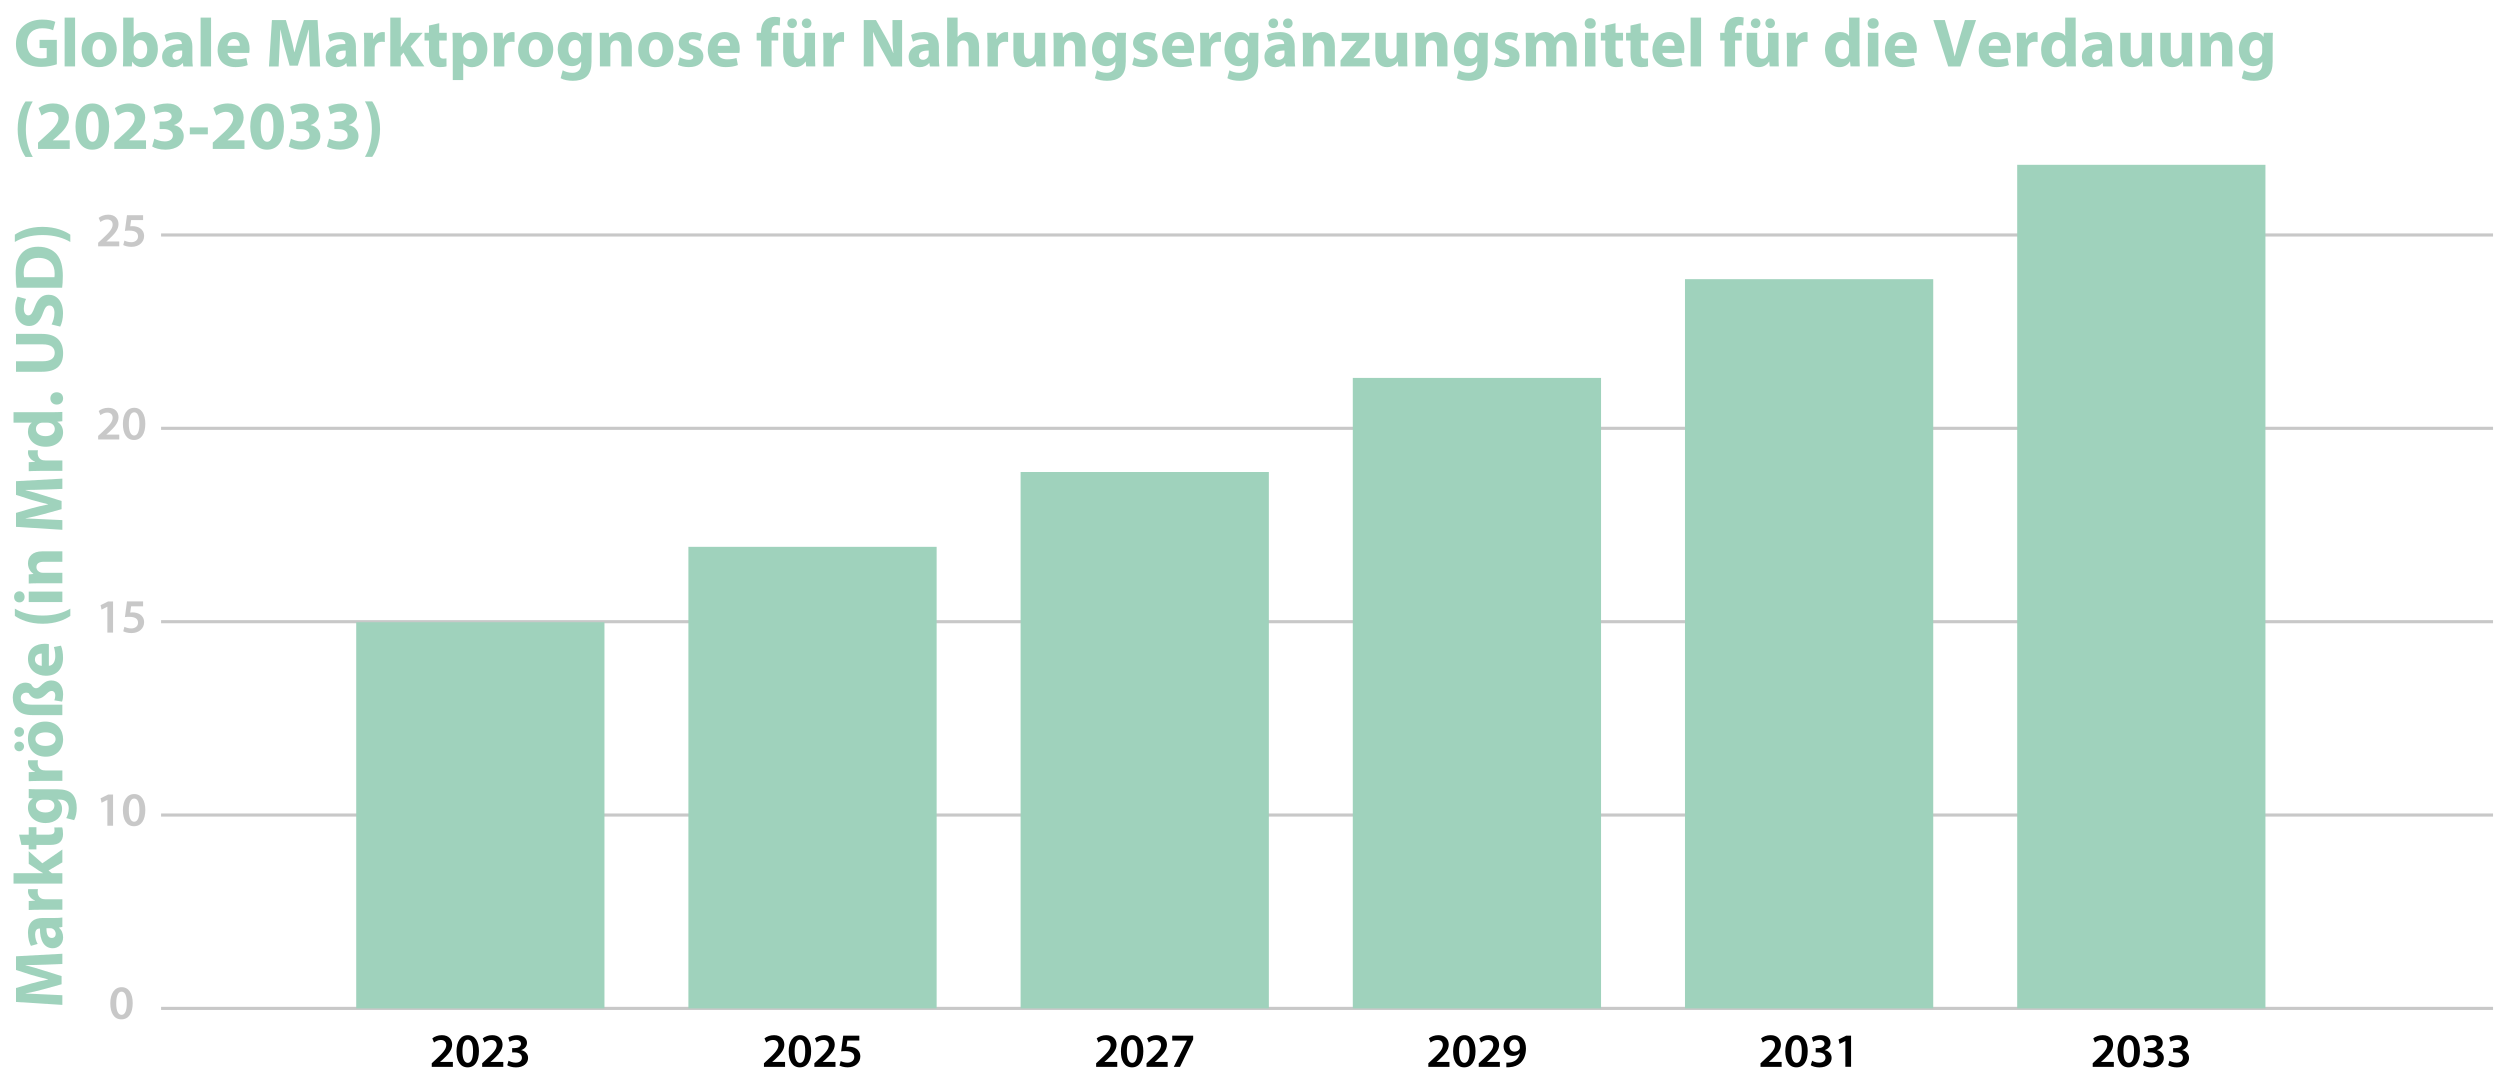 <?xml version="1.0" encoding="UTF-8"?>
<svg xmlns="http://www.w3.org/2000/svg" viewBox="0 0 1200 520.78">
  <defs>
    <style>
      .cls-1 {
        fill: #9fd2bc;
      }

      .cls-2 {
        fill: none;
        stroke: #c8c8c8;
        stroke-miterlimit: 10;
        stroke-width: 1.5px;
      }

      .cls-3 {
        fill: #c8c8c8;
      }
    </style>
  </defs>
  <g id="Ebene_1" data-name="Ebene 1">
    <g>
      <path class="cls-1" d="M21.41,463.04c-2.67.1-5.91.2-9.14.2v.1c2.84.69,6.01,1.62,8.61,2.47l8.68,2.71v3.93l-8.61,2.38c-2.61.73-5.78,1.49-8.68,2.01v.07c3,.13,6.44.23,9.21.4l8.45.4v4.65l-22.25-1.42v-6.7l7.43-2.18c2.57-.69,5.35-1.39,7.95-1.88v-.1c-2.57-.63-5.51-1.39-7.99-2.11l-7.39-2.38v-6.57l22.25-1.22v4.92l-8.52.33Z"></path>
      <path class="cls-1" d="M29.93,444.93l-1.62.3v.1c1.29,1.06,1.98,2.71,1.98,4.62,0,3.27-2.38,5.21-4.95,5.21-4.19,0-6.21-3.76-6.17-9.47h-.23c-.86,0-2.08.46-2.08,2.94,0,1.65.56,3.4,1.22,4.46l-3.23.92c-.63-1.12-1.42-3.33-1.42-6.27,0-5.38,3.17-7.1,6.96-7.1h5.61c1.55,0,3.04-.07,3.93-.23v4.52ZM22.3,445.52c-.03,2.64.59,4.69,2.54,4.69,1.29,0,1.91-.86,1.91-1.98,0-1.25-.83-2.28-1.85-2.61-.26-.07-.56-.1-.86-.1h-1.75Z"></path>
      <path class="cls-1" d="M19.1,436.68c-2.38,0-3.93.07-5.31.13v-4.32l2.97-.17v-.13c-2.34-.83-3.33-2.81-3.33-4.36,0-.46,0-.69.07-1.06h4.72c-.07.36-.13.79-.13,1.35,0,1.85.99,3.1,2.54,3.43.33.07.73.1,1.12.1h8.19v5.02h-10.83Z"></path>
      <path class="cls-1" d="M20.59,419.12v-.07c-.66-.36-1.32-.76-1.95-1.15l-4.85-3.27v-6.04l6.54,5.78,9.6-6.6v6.17l-6.63,3.89,1.58,1.29h5.05v5.02H6.49v-5.02h14.09Z"></path>
      <path class="cls-1" d="M9.17,400.64h4.62v-3.6h3.7v3.6h5.84c1.95,0,2.84-.46,2.84-1.98,0-.63-.07-1.12-.13-1.48l3.79-.03c.26.66.43,1.85.43,3.27,0,1.62-.56,2.97-1.39,3.76-.96.92-2.51,1.39-4.79,1.39h-6.6v2.15h-3.7v-2.15h-3.5l-1.12-4.92Z"></path>
      <path class="cls-1" d="M13.79,378.73c1.02.07,2.38.13,4.79.13h9.01c3.1,0,5.64.63,7.26,2.44,1.52,1.78,1.98,4.19,1.98,6.57,0,2.11-.43,4.36-1.25,5.81l-3.8-.99c.59-1.02,1.22-2.81,1.22-4.69,0-2.38-1.29-4.19-4.26-4.19h-1.06v.07c1.35.96,2.11,2.51,2.11,4.36,0,3.99-3.24,6.83-7.89,6.83-5.18,0-8.48-3.37-8.48-7.33,0-2.21.96-3.6,2.28-4.42v-.07l-1.91-.17v-4.36ZM20.36,383.88c-.33,0-.66.03-.92.1-1.32.36-2.21,1.32-2.21,2.71,0,1.81,1.65,3.3,4.59,3.3,2.41,0,4.29-1.19,4.29-3.3,0-1.29-.86-2.31-2.05-2.64-.36-.13-.89-.17-1.32-.17h-2.38Z"></path>
      <path class="cls-1" d="M19.1,374.84c-2.38,0-3.93.07-5.31.13v-4.32l2.97-.17v-.13c-2.34-.83-3.33-2.81-3.33-4.36,0-.46,0-.69.07-1.06h4.72c-.07.36-.13.79-.13,1.35,0,1.85.99,3.1,2.54,3.43.33.07.73.1,1.12.1h8.19v5.02h-10.83Z"></path>
      <path class="cls-1" d="M9.23,353.65c-1.35,0-2.34-1.02-2.34-2.34s.99-2.28,2.34-2.28c1.25,0,2.31.96,2.31,2.28s-1.06,2.34-2.31,2.34ZM9.23,360.61c-1.35,0-2.34-1.06-2.34-2.38s.99-2.24,2.34-2.24c1.25,0,2.31.96,2.31,2.24,0,1.35-1.06,2.38-2.31,2.38ZM21.68,346.35c5.91,0,8.61,4.19,8.61,8.52,0,4.72-3.1,8.35-8.32,8.35s-8.55-3.43-8.55-8.61,3.4-8.25,8.25-8.25ZM21.84,358.04c2.77,0,4.85-1.16,4.85-3.3,0-1.95-1.95-3.2-4.85-3.2-2.41,0-4.85.92-4.85,3.2,0,2.41,2.48,3.3,4.85,3.3Z"></path>
      <path class="cls-1" d="M29.93,343.26h-14.23c-3.76,0-6.01-.92-7.49-2.54-1.35-1.42-2.08-3.4-2.08-5.94,0-3.99,2.38-7.1,6.11-7.1.99,0,2.08.3,2.71.79.63,1.29,1.49,1.88,2.28,1.88s1.39-.33,2.21-1.12c1.19-1.12,2.67-2.61,5.18-2.61,3.37,0,5.68,2.41,5.68,6.63,0,1.22-.17,2.64-.53,3.53l-3.7-.63c.26-.59.46-1.39.46-2.28,0-1.42-.76-2.21-1.72-2.21-.79,0-1.39.36-2.24,1.19-1.12,1.09-2.54,2.54-4.69,2.54-1.65,0-3.17-.92-4.09-2.67-.36-.13-.73-.23-1.16-.23-1.52,0-2.67.99-2.67,2.57,0,1.85,1.32,3.17,5.31,3.17h14.65v5.02Z"></path>
      <path class="cls-1" d="M23.46,319.59c2.08-.17,3.07-2.21,3.07-4.55,0-1.72-.23-3.1-.66-4.46l3.4-.66c.66,1.65.99,3.66.99,5.84,0,5.48-3.17,8.61-8.22,8.61-4.09,0-8.61-2.54-8.61-8.15,0-5.21,4.06-7.2,8.05-7.2.86,0,1.62.1,1.98.17v10.4ZM20.03,313.69c-1.22,0-3.27.53-3.27,2.84,0,2.11,1.91,2.97,3.27,3.1v-5.94Z"></path>
      <path class="cls-1" d="M7.12,292.14c3.04,1.88,7.46,3.33,13.37,3.33s10.2-1.49,13.27-3.33v3.5c-2.54,1.78-6.93,3.76-13.3,3.76-6.4-.03-10.76-1.98-13.33-3.76v-3.5Z"></path>
      <path class="cls-1" d="M9.3,283.82c1.39,0,2.51,1.06,2.51,2.71s-1.12,2.64-2.51,2.61c-1.45.03-2.54-1.02-2.54-2.64s1.09-2.64,2.54-2.67ZM29.93,289H13.79v-5.02h16.14v5.02Z"></path>
      <path class="cls-1" d="M18.94,279.96c-2.01,0-3.73.07-5.15.13v-4.36l2.21-.23v-.1c-1.02-.66-2.57-2.31-2.57-4.98,0-3.3,2.18-5.78,6.93-5.78h9.57v5.02h-8.94c-2.08,0-3.5.73-3.5,2.54,0,1.39.96,2.21,1.88,2.54.3.13.79.2,1.25.2h9.31v5.02h-10.99Z"></path>
      <path class="cls-1" d="M21.41,234.98c-2.67.1-5.91.2-9.14.2v.1c2.84.69,6.01,1.62,8.61,2.48l8.68,2.71v3.93l-8.61,2.38c-2.61.73-5.78,1.49-8.68,2.01v.07c3,.13,6.44.23,9.21.4l8.45.4v4.65l-22.25-1.42v-6.7l7.43-2.18c2.57-.69,5.35-1.39,7.95-1.88v-.1c-2.57-.63-5.51-1.39-7.99-2.11l-7.39-2.38v-6.57l22.25-1.22v4.92l-8.52.33Z"></path>
      <path class="cls-1" d="M19.1,226.04c-2.38,0-3.93.07-5.31.13v-4.32l2.97-.17v-.13c-2.34-.83-3.33-2.81-3.33-4.36,0-.46,0-.69.07-1.06h4.72c-.07.36-.13.79-.13,1.35,0,1.85.99,3.1,2.54,3.43.33.07.73.1,1.12.1h8.19v5.02h-10.83Z"></path>
      <path class="cls-1" d="M6.49,197.86h18.61c1.82,0,3.73-.07,4.82-.13v4.46l-2.38.23v.07c1.82,1.02,2.74,2.97,2.74,5.05,0,3.83-3.27,6.9-8.28,6.9-5.45.03-8.58-3.37-8.58-7.23,0-1.98.69-3.53,1.82-4.26v-.07H6.49v-5.02ZM20.62,202.87c-.26,0-.63.03-.89.07-1.35.3-2.48,1.39-2.48,2.94,0,2.28,2.05,3.47,4.59,3.47,2.74,0,4.46-1.35,4.46-3.43,0-1.45-.99-2.61-2.41-2.9-.36-.1-.73-.13-1.16-.13h-2.11Z"></path>
      <path class="cls-1" d="M27.25,194.2c-1.78,0-3.07-1.22-3.07-2.97s1.25-2.94,3.07-2.94,3.04,1.19,3.04,2.97-1.29,2.94-3.04,2.94Z"></path>
      <path class="cls-1" d="M7.68,173.41h12.81c3.83,0,5.78-1.45,5.78-4.03s-1.85-4.09-5.78-4.09H7.68v-5.02h12.48c6.87,0,10.13,3.47,10.13,9.27s-3.1,8.91-10.2,8.91H7.68v-5.05Z"></path>
      <path class="cls-1" d="M24.75,155.75c.69-1.35,1.39-3.43,1.39-5.58,0-2.31-.96-3.53-2.41-3.53s-2.18,1.06-3.14,3.73c-1.29,3.7-3.33,6.11-6.57,6.11-3.8,0-6.7-3.17-6.7-8.42,0-2.51.53-4.36,1.12-5.68l4.06,1.12c-.43.89-1.06,2.48-1.06,4.65s.99,3.23,2.14,3.23c1.42,0,2.05-1.25,3.14-4.12,1.45-3.93,3.5-5.78,6.63-5.78,3.73,0,6.9,2.87,6.9,8.98,0,2.54-.66,5.05-1.35,6.3l-4.16-1.02Z"></path>
      <path class="cls-1" d="M7.98,138.1c-.3-1.85-.46-4.26-.46-6.8,0-4.22.76-6.96,2.38-9.11,1.72-2.31,4.46-3.76,8.38-3.76,4.26,0,7.2,1.55,9.01,3.7,1.95,2.34,2.87,5.91,2.87,10.26,0,2.61-.17,4.46-.33,5.71H7.98ZM26.13,133.05c.1-.43.1-1.12.1-1.75.03-4.55-2.48-7.52-7.79-7.52-4.62-.03-7.06,2.67-7.06,7,0,1.12.1,1.85.2,2.28h14.55Z"></path>
      <path class="cls-1" d="M33.75,116.15c-3.04-1.82-7.49-3.33-13.33-3.33s-10.23,1.48-13.3,3.33v-3.5c2.54-1.75,6.87-3.76,13.3-3.76,6.44.03,10.76,2.01,13.33,3.76v3.5Z"></path>
    </g>
    <g>
      <path class="cls-3" d="M47.1,118.24v-1.72l1.77-1.63c3.52-3.27,5.17-5.06,5.2-7.04,0-1.33-.71-2.51-2.67-2.51-1.31,0-2.44.67-3.2,1.24l-.83-2c1.08-.87,2.71-1.54,4.6-1.54,3.31,0,4.92,2.09,4.92,4.53,0,2.62-1.89,4.74-4.48,7.15l-1.31,1.13v.05h6.14v2.35h-10.14Z"></path>
      <path class="cls-3" d="M68.69,105.64h-5.75l-.44,2.99c.34-.05.64-.07,1.08-.07,1.31,0,2.62.3,3.63.97,1.13.71,1.96,1.98,1.96,3.79,0,2.85-2.37,5.17-6.05,5.17-1.72,0-3.17-.44-3.96-.87l.57-2.14c.64.34,1.93.78,3.29.78,1.66,0,3.24-.94,3.24-2.74s-1.26-2.83-4.25-2.83c-.83,0-1.45.05-2.05.14l.99-7.54h7.73v2.35Z"></path>
    </g>
    <g>
      <path class="cls-3" d="M51.54,291.24h-.05l-2.74,1.38-.48-2.14,3.63-1.79h2.37v14.95h-2.74v-12.39Z"></path>
      <path class="cls-3" d="M68.69,291.03h-5.75l-.44,2.99c.34-.05.64-.07,1.08-.07,1.31,0,2.62.3,3.63.97,1.13.71,1.96,1.98,1.96,3.79,0,2.85-2.37,5.17-6.05,5.17-1.72,0-3.17-.44-3.96-.87l.57-2.14c.64.34,1.93.78,3.29.78,1.66,0,3.24-.94,3.24-2.74s-1.26-2.83-4.25-2.83c-.83,0-1.45.05-2.05.14l.99-7.54h7.73v2.35Z"></path>
    </g>
    <path class="cls-3" d="M63.7,481.47c0,4.81-1.89,7.82-5.45,7.82s-5.29-3.13-5.31-7.68c0-4.65,1.98-7.77,5.47-7.77s5.29,3.22,5.29,7.63ZM55.79,481.61c-.02,3.63.99,5.52,2.55,5.52,1.66,0,2.53-2.02,2.53-5.61s-.83-5.52-2.53-5.52c-1.52,0-2.58,1.86-2.55,5.61Z"></path>
    <line class="cls-2" x1="77.32" y1="484.03" x2="1196.66" y2="484.03"></line>
    <line class="cls-2" x1="77.32" y1="298.41" x2="1196.66" y2="298.41"></line>
    <line class="cls-2" x1="77.32" y1="112.79" x2="1196.66" y2="112.79"></line>
    <g>
      <path class="cls-3" d="M47.1,210.94v-1.72l1.77-1.63c3.52-3.27,5.17-5.06,5.2-7.04,0-1.33-.71-2.51-2.67-2.51-1.31,0-2.44.67-3.2,1.24l-.83-2c1.08-.87,2.71-1.54,4.6-1.54,3.31,0,4.92,2.09,4.92,4.53,0,2.62-1.89,4.74-4.48,7.15l-1.31,1.13v.05h6.14v2.35h-10.14Z"></path>
      <path class="cls-3" d="M69.75,203.37c0,4.81-1.89,7.82-5.45,7.82s-5.29-3.13-5.31-7.68c0-4.65,1.98-7.77,5.47-7.77s5.29,3.22,5.29,7.63ZM61.84,203.51c-.02,3.63.99,5.52,2.55,5.52,1.66,0,2.53-2.02,2.53-5.61s-.83-5.52-2.53-5.52c-1.52,0-2.58,1.86-2.55,5.61Z"></path>
    </g>
    <g>
      <path class="cls-3" d="M51.54,383.94h-.05l-2.74,1.38-.48-2.14,3.63-1.79h2.37v14.95h-2.74v-12.39Z"></path>
      <path class="cls-3" d="M69.75,388.77c0,4.81-1.89,7.82-5.45,7.82s-5.29-3.13-5.31-7.68c0-4.65,1.98-7.77,5.47-7.77s5.29,3.22,5.29,7.63ZM61.84,388.91c-.02,3.63.99,5.52,2.55,5.52,1.66,0,2.53-2.02,2.53-5.61s-.83-5.52-2.53-5.52c-1.52,0-2.58,1.86-2.55,5.61Z"></path>
    </g>
    <line class="cls-2" x1="77.32" y1="391.22" x2="1196.66" y2="391.22"></line>
    <line class="cls-2" x1="77.32" y1="205.6" x2="1196.66" y2="205.6"></line>
  </g>
  <g id="Ebene_2" data-name="Ebene 2">
    <g>
      <rect class="cls-1" x="170.98" y="298.66" width="119.16" height="185.37"></rect>
      <g>
        <path d="M207.24,512.08v-1.72l1.77-1.63c3.52-3.27,5.17-5.06,5.2-7.04,0-1.33-.71-2.51-2.67-2.51-1.31,0-2.44.67-3.2,1.24l-.83-2c1.08-.87,2.71-1.54,4.6-1.54,3.31,0,4.92,2.09,4.92,4.53,0,2.62-1.89,4.74-4.48,7.15l-1.31,1.13v.05h6.14v2.35h-10.14Z"></path>
        <path d="M229.89,504.51c0,4.81-1.89,7.82-5.45,7.82s-5.29-3.13-5.31-7.68c0-4.64,1.98-7.77,5.47-7.77s5.29,3.22,5.29,7.63ZM221.98,504.65c-.02,3.63.99,5.52,2.55,5.52,1.66,0,2.53-2.02,2.53-5.61s-.83-5.52-2.53-5.52c-1.52,0-2.58,1.86-2.55,5.61Z"></path>
        <path d="M231.44,512.08v-1.72l1.77-1.63c3.52-3.27,5.17-5.06,5.2-7.04,0-1.33-.71-2.51-2.67-2.51-1.31,0-2.44.67-3.2,1.24l-.83-2c1.08-.87,2.71-1.54,4.6-1.54,3.31,0,4.92,2.09,4.92,4.53,0,2.62-1.89,4.74-4.48,7.15l-1.31,1.13v.05h6.14v2.35h-10.14Z"></path>
        <path d="M244.11,509.16c.58.35,1.98.92,3.4.92,2.16,0,3.04-1.22,3.01-2.39,0-1.77-1.66-2.53-3.38-2.53h-1.31v-2.07h1.27c1.31,0,2.97-.6,2.97-2.09,0-1.01-.76-1.86-2.39-1.86-1.22,0-2.44.53-3.06.94l-.64-2.05c.85-.6,2.51-1.15,4.3-1.15,3.08,0,4.67,1.7,4.67,3.66,0,1.56-.92,2.85-2.76,3.5v.05c1.82.32,3.29,1.7,3.29,3.73,0,2.53-2.12,4.53-5.82,4.53-1.82,0-3.38-.51-4.19-1.04l.64-2.14Z"></path>
      </g>
    </g>
    <g>
      <rect class="cls-1" x="330.43" y="262.48" width="119.16" height="221.55"></rect>
      <g>
        <path d="M366.69,512.08v-1.72l1.77-1.63c3.52-3.26,5.17-5.06,5.2-7.04,0-1.33-.71-2.51-2.67-2.51-1.31,0-2.44.67-3.2,1.24l-.83-2c1.08-.87,2.71-1.54,4.6-1.54,3.31,0,4.92,2.09,4.92,4.53,0,2.62-1.89,4.74-4.48,7.15l-1.31,1.13v.05h6.14v2.35h-10.14Z"></path>
        <path d="M389.34,504.51c0,4.81-1.89,7.82-5.45,7.82s-5.29-3.13-5.31-7.68c0-4.65,1.98-7.77,5.47-7.77s5.29,3.22,5.29,7.63ZM381.43,504.65c-.02,3.63.99,5.52,2.55,5.52,1.66,0,2.53-2.02,2.53-5.61s-.83-5.52-2.53-5.52c-1.52,0-2.58,1.86-2.55,5.61Z"></path>
        <path d="M390.89,512.08v-1.72l1.77-1.63c3.52-3.26,5.17-5.06,5.2-7.04,0-1.33-.71-2.51-2.67-2.51-1.31,0-2.44.67-3.2,1.24l-.83-2c1.08-.87,2.71-1.54,4.6-1.54,3.31,0,4.92,2.09,4.92,4.53,0,2.62-1.89,4.74-4.48,7.15l-1.31,1.13v.05h6.14v2.35h-10.14Z"></path>
        <path d="M412.48,499.47h-5.75l-.44,2.99c.34-.05.64-.07,1.08-.07,1.31,0,2.62.3,3.63.97,1.13.71,1.95,1.98,1.95,3.79,0,2.85-2.37,5.17-6.05,5.17-1.72,0-3.17-.44-3.96-.87l.58-2.14c.64.34,1.93.78,3.29.78,1.66,0,3.24-.94,3.24-2.74,0-1.7-1.26-2.83-4.25-2.83-.83,0-1.45.05-2.05.14l.99-7.54h7.73v2.35Z"></path>
      </g>
    </g>
    <g>
      <rect class="cls-1" x="489.89" y="226.56" width="119.16" height="257.47"></rect>
      <g>
        <path d="M526.15,512.08v-1.72l1.77-1.63c3.52-3.26,5.17-5.06,5.2-7.04,0-1.33-.71-2.51-2.67-2.51-1.31,0-2.44.67-3.2,1.24l-.83-2c1.08-.87,2.71-1.54,4.6-1.54,3.31,0,4.92,2.09,4.92,4.53,0,2.62-1.89,4.74-4.48,7.15l-1.31,1.13v.05h6.14v2.35h-10.14Z"></path>
        <path d="M548.8,504.51c0,4.81-1.89,7.82-5.45,7.82s-5.29-3.13-5.31-7.68c0-4.65,1.98-7.77,5.47-7.77s5.29,3.22,5.29,7.63ZM540.89,504.65c-.02,3.63.99,5.52,2.55,5.52,1.66,0,2.53-2.02,2.53-5.61s-.83-5.52-2.53-5.52c-1.52,0-2.58,1.86-2.55,5.61Z"></path>
        <path d="M550.34,512.08v-1.72l1.77-1.63c3.52-3.26,5.17-5.06,5.2-7.04,0-1.33-.71-2.51-2.67-2.51-1.31,0-2.44.67-3.2,1.24l-.83-2c1.08-.87,2.71-1.54,4.6-1.54,3.31,0,4.92,2.09,4.92,4.53,0,2.62-1.89,4.74-4.48,7.15l-1.31,1.13v.05h6.14v2.35h-10.14Z"></path>
        <path d="M572.72,497.13v1.82l-6.32,13.13h-2.99l6.3-12.55v-.05h-7.04v-2.35h10.05Z"></path>
      </g>
    </g>
    <g>
      <rect class="cls-1" x="649.34" y="181.4" width="119.16" height="302.63"></rect>
      <g>
        <path d="M685.6,512.08v-1.72l1.77-1.63c3.52-3.26,5.17-5.06,5.2-7.04,0-1.33-.71-2.51-2.67-2.51-1.31,0-2.44.67-3.2,1.24l-.83-2c1.08-.87,2.71-1.54,4.6-1.54,3.31,0,4.92,2.09,4.92,4.53,0,2.62-1.89,4.74-4.48,7.15l-1.31,1.13v.05h6.14v2.35h-10.14Z"></path>
        <path d="M708.25,504.51c0,4.81-1.89,7.82-5.45,7.82s-5.29-3.13-5.31-7.68c0-4.65,1.98-7.77,5.47-7.77s5.29,3.22,5.29,7.63ZM700.34,504.65c-.02,3.63.99,5.52,2.55,5.52,1.66,0,2.53-2.02,2.53-5.61s-.83-5.52-2.53-5.52c-1.52,0-2.57,1.86-2.55,5.61Z"></path>
        <path d="M709.79,512.08v-1.72l1.77-1.63c3.52-3.26,5.17-5.06,5.2-7.04,0-1.33-.71-2.51-2.67-2.51-1.31,0-2.44.67-3.2,1.24l-.83-2c1.08-.87,2.71-1.54,4.6-1.54,3.31,0,4.92,2.09,4.92,4.53,0,2.62-1.88,4.74-4.48,7.15l-1.31,1.13v.05h6.14v2.35h-10.14Z"></path>
        <path d="M723.04,510.05c.44.05.87.02,1.56-.05,1.1-.09,2.21-.48,3.04-1.15.97-.78,1.63-1.91,1.91-3.31l-.04-.02c-.76.85-1.82,1.33-3.27,1.33-2.6,0-4.53-1.89-4.53-4.64s2.21-5.33,5.4-5.33c3.47,0,5.34,2.74,5.34,6.37,0,3.2-1.06,5.47-2.6,6.94-1.31,1.22-3.1,1.91-5.1,2.05-.64.07-1.29.07-1.7.05v-2.23ZM724.51,502.05c.02,1.54.9,2.74,2.46,2.74,1.15,0,1.98-.53,2.41-1.24.09-.18.16-.41.16-.8.02-2.02-.74-3.77-2.57-3.77-1.43,0-2.46,1.26-2.46,3.08Z"></path>
      </g>
    </g>
    <g>
      <rect class="cls-1" x="808.79" y="134" width="119.16" height="350.03"></rect>
      <g>
        <path d="M845.05,512.08v-1.72l1.77-1.63c3.52-3.26,5.17-5.06,5.2-7.04,0-1.33-.71-2.51-2.67-2.51-1.31,0-2.44.67-3.2,1.24l-.83-2c1.08-.87,2.71-1.54,4.6-1.54,3.31,0,4.92,2.09,4.92,4.53,0,2.62-1.89,4.74-4.48,7.15l-1.31,1.13v.05h6.14v2.35h-10.14Z"></path>
        <path d="M867.7,504.51c0,4.81-1.88,7.82-5.45,7.82s-5.29-3.13-5.31-7.68c0-4.65,1.98-7.77,5.47-7.77s5.29,3.22,5.29,7.63ZM859.79,504.65c-.02,3.63.99,5.52,2.55,5.52,1.66,0,2.53-2.02,2.53-5.61s-.83-5.52-2.53-5.52c-1.52,0-2.58,1.86-2.55,5.61Z"></path>
        <path d="M869.82,509.16c.57.34,1.98.92,3.4.92,2.16,0,3.04-1.22,3.01-2.39,0-1.77-1.66-2.53-3.38-2.53h-1.31v-2.07h1.26c1.31,0,2.97-.6,2.97-2.09,0-1.01-.76-1.86-2.39-1.86-1.22,0-2.44.53-3.06.94l-.64-2.05c.85-.6,2.51-1.15,4.3-1.15,3.08,0,4.67,1.7,4.67,3.66,0,1.56-.92,2.85-2.76,3.5v.05c1.82.32,3.29,1.7,3.29,3.73,0,2.53-2.12,4.53-5.82,4.53-1.82,0-3.38-.51-4.19-1.03l.64-2.14Z"></path>
        <path d="M885.78,499.68h-.05l-2.74,1.38-.48-2.14,3.63-1.79h2.37v14.95h-2.74v-12.39Z"></path>
      </g>
    </g>
    <g>
      <rect class="cls-1" x="968.25" y="79.11" width="119.16" height="404.92"></rect>
      <g>
        <path d="M1004.5,512.08v-1.72l1.77-1.63c3.52-3.26,5.17-5.06,5.2-7.04,0-1.33-.71-2.51-2.67-2.51-1.31,0-2.44.67-3.2,1.24l-.83-2c1.08-.87,2.71-1.54,4.6-1.54,3.31,0,4.92,2.09,4.92,4.53,0,2.62-1.89,4.74-4.48,7.15l-1.31,1.13v.05h6.14v2.35h-10.14Z"></path>
        <path d="M1027.16,504.51c0,4.81-1.89,7.82-5.45,7.82s-5.29-3.13-5.31-7.68c0-4.65,1.98-7.77,5.47-7.77s5.29,3.22,5.29,7.63ZM1019.25,504.65c-.02,3.63.99,5.52,2.55,5.52,1.66,0,2.53-2.02,2.53-5.61s-.83-5.52-2.53-5.52c-1.52,0-2.58,1.86-2.55,5.61Z"></path>
        <path d="M1029.27,509.16c.58.34,1.98.92,3.4.92,2.16,0,3.04-1.22,3.01-2.39,0-1.77-1.66-2.53-3.38-2.53h-1.31v-2.07h1.27c1.31,0,2.97-.6,2.97-2.09,0-1.01-.76-1.86-2.39-1.86-1.22,0-2.44.53-3.06.94l-.64-2.05c.85-.6,2.51-1.15,4.3-1.15,3.08,0,4.67,1.7,4.67,3.66,0,1.56-.92,2.85-2.76,3.5v.05c1.82.32,3.29,1.7,3.29,3.73,0,2.53-2.12,4.53-5.82,4.53-1.82,0-3.38-.51-4.19-1.03l.64-2.14Z"></path>
        <path d="M1041.37,509.16c.58.34,1.98.92,3.4.92,2.16,0,3.04-1.22,3.01-2.39,0-1.77-1.66-2.53-3.38-2.53h-1.31v-2.07h1.27c1.31,0,2.97-.6,2.97-2.09,0-1.01-.76-1.86-2.39-1.86-1.22,0-2.44.53-3.06.94l-.64-2.05c.85-.6,2.51-1.15,4.3-1.15,3.08,0,4.67,1.7,4.67,3.66,0,1.56-.92,2.85-2.76,3.5v.05c1.82.32,3.29,1.7,3.29,3.73,0,2.53-2.12,4.53-5.82,4.53-1.82,0-3.38-.51-4.19-1.03l.64-2.14Z"></path>
      </g>
    </g>
    <g>
      <path class="cls-1" d="M27.26,30.86c-1.55.53-4.49,1.25-7.43,1.25-4.06,0-7-1.02-9.04-3-2.05-1.91-3.17-4.82-3.13-8.09.03-7.39,5.41-11.62,12.71-11.62,2.87,0,5.08.56,6.17,1.09l-1.06,4.03c-1.22-.53-2.74-.96-5.18-.96-4.19,0-7.36,2.38-7.36,7.2s2.87,7.29,7,7.29c1.16,0,2.08-.13,2.48-.33v-4.65h-3.43v-3.93h8.28v11.72Z"></path>
      <path class="cls-1" d="M31.02,8.45h5.02v23.43h-5.02V8.45Z"></path>
      <path class="cls-1" d="M56.03,23.63c0,5.91-4.19,8.61-8.52,8.61-4.72,0-8.35-3.1-8.35-8.32s3.43-8.55,8.61-8.55,8.25,3.4,8.25,8.25ZM44.35,23.8c0,2.77,1.16,4.85,3.3,4.85,1.95,0,3.2-1.95,3.2-4.85,0-2.41-.92-4.85-3.2-4.85-2.41,0-3.3,2.48-3.3,4.85Z"></path>
      <path class="cls-1" d="M59,31.89c.07-1.06.13-3,.13-4.82V8.45h5.02v9.21h.07c.96-1.39,2.64-2.28,4.88-2.28,3.86,0,6.7,3.2,6.67,8.15,0,5.81-3.7,8.71-7.39,8.71-1.88,0-3.7-.69-4.85-2.61h-.07l-.2,2.24h-4.26ZM64.15,25.02c0,.33.03.63.1.89.33,1.35,1.49,2.38,2.94,2.38,2.15,0,3.47-1.65,3.47-4.55,0-2.51-1.12-4.49-3.47-4.49-1.35,0-2.61,1.02-2.94,2.48-.07.3-.1.59-.1.92v2.38Z"></path>
      <path class="cls-1" d="M88.04,31.89l-.3-1.62h-.1c-1.06,1.29-2.71,1.98-4.62,1.98-3.27,0-5.21-2.38-5.21-4.95,0-4.19,3.76-6.2,9.47-6.17v-.23c0-.86-.46-2.08-2.94-2.08-1.65,0-3.4.56-4.46,1.22l-.92-3.23c1.12-.63,3.33-1.42,6.27-1.42,5.38,0,7.1,3.17,7.1,6.96v5.61c0,1.55.07,3.04.23,3.93h-4.52ZM87.45,24.26c-2.64-.03-4.69.59-4.69,2.54,0,1.29.86,1.91,1.98,1.91,1.25,0,2.28-.83,2.61-1.85.07-.26.1-.56.1-.86v-1.75Z"></path>
      <path class="cls-1" d="M96.29,8.45h5.02v23.43h-5.02V8.45Z"></path>
      <path class="cls-1" d="M109.23,25.42c.17,2.08,2.21,3.07,4.55,3.07,1.72,0,3.1-.23,4.46-.66l.66,3.4c-1.65.66-3.66.99-5.84.99-5.48,0-8.61-3.17-8.61-8.22,0-4.09,2.54-8.61,8.15-8.61,5.21,0,7.2,4.06,7.2,8.05,0,.86-.1,1.62-.17,1.98h-10.4ZM115.13,21.98c0-1.22-.53-3.27-2.84-3.27-2.11,0-2.97,1.91-3.1,3.27h5.94Z"></path>
      <path class="cls-1" d="M148.43,23.37c-.1-2.67-.2-5.91-.2-9.14h-.1c-.69,2.84-1.62,6.01-2.48,8.61l-2.71,8.68h-3.93l-2.38-8.61c-.73-2.61-1.49-5.78-2.01-8.68h-.07c-.13,3-.23,6.44-.4,9.21l-.4,8.45h-4.65l1.42-22.25h6.7l2.18,7.43c.69,2.57,1.39,5.35,1.88,7.95h.1c.63-2.57,1.39-5.51,2.11-7.99l2.38-7.39h6.57l1.22,22.25h-4.92l-.33-8.52Z"></path>
      <path class="cls-1" d="M166.55,31.89l-.3-1.62h-.1c-1.06,1.29-2.71,1.98-4.62,1.98-3.27,0-5.21-2.38-5.21-4.95,0-4.19,3.76-6.2,9.47-6.17v-.23c0-.86-.46-2.08-2.94-2.08-1.65,0-3.4.56-4.46,1.22l-.92-3.23c1.12-.63,3.33-1.42,6.27-1.42,5.38,0,7.1,3.17,7.1,6.96v5.61c0,1.55.07,3.04.23,3.93h-4.52ZM165.95,24.26c-2.64-.03-4.69.59-4.69,2.54,0,1.29.86,1.91,1.98,1.91,1.25,0,2.28-.83,2.61-1.85.07-.26.1-.56.1-.86v-1.75Z"></path>
      <path class="cls-1" d="M174.8,21.06c0-2.38-.07-3.93-.13-5.31h4.32l.17,2.97h.13c.83-2.34,2.81-3.33,4.36-3.33.46,0,.69,0,1.06.07v4.72c-.36-.07-.79-.13-1.35-.13-1.85,0-3.1.99-3.43,2.54-.07.33-.1.73-.1,1.12v8.19h-5.02v-10.83Z"></path>
      <path class="cls-1" d="M192.35,22.55h.07c.36-.66.76-1.32,1.16-1.95l3.27-4.85h6.04l-5.78,6.53,6.6,9.6h-6.17l-3.89-6.63-1.29,1.58v5.05h-5.02V8.45h5.02v14.09Z"></path>
      <path class="cls-1" d="M210.83,11.13v4.62h3.6v3.7h-3.6v5.84c0,1.95.46,2.84,1.98,2.84.63,0,1.12-.07,1.49-.13l.03,3.8c-.66.26-1.85.43-3.27.43-1.62,0-2.97-.56-3.76-1.39-.92-.96-1.39-2.51-1.39-4.79v-6.6h-2.14v-3.7h2.14v-3.5l4.92-1.12Z"></path>
      <path class="cls-1" d="M217.33,21.16c0-2.11-.07-3.93-.13-5.41h4.36l.23,2.24h.07c1.19-1.72,3.04-2.61,5.38-2.61,3.53,0,6.7,3.07,6.7,8.22,0,5.88-3.73,8.65-7.33,8.65-1.95,0-3.47-.79-4.19-1.85h-.07v8.02h-5.02v-17.26ZM222.35,24.95c0,.4.03.76.1,1.06.33,1.35,1.49,2.38,2.94,2.38,2.18,0,3.47-1.82,3.47-4.55,0-2.57-1.16-4.52-3.4-4.52-1.42,0-2.67,1.06-3,2.54-.07.26-.1.59-.1.89v2.21Z"></path>
      <path class="cls-1" d="M237.07,21.06c0-2.38-.07-3.93-.13-5.31h4.32l.17,2.97h.13c.83-2.34,2.81-3.33,4.36-3.33.46,0,.69,0,1.06.07v4.72c-.36-.07-.79-.13-1.35-.13-1.85,0-3.1.99-3.43,2.54-.07.33-.1.73-.1,1.12v8.19h-5.02v-10.83Z"></path>
      <path class="cls-1" d="M265.55,23.63c0,5.91-4.19,8.61-8.52,8.61-4.72,0-8.35-3.1-8.35-8.32s3.43-8.55,8.61-8.55,8.25,3.4,8.25,8.25ZM253.86,23.8c0,2.77,1.16,4.85,3.3,4.85,1.95,0,3.2-1.95,3.2-4.85,0-2.41-.92-4.85-3.2-4.85-2.41,0-3.3,2.48-3.3,4.85Z"></path>
      <path class="cls-1" d="M284.06,15.75c-.07,1.02-.13,2.38-.13,4.79v9.01c0,3.1-.63,5.64-2.44,7.26-1.78,1.52-4.19,1.98-6.57,1.98-2.11,0-4.36-.43-5.81-1.25l.99-3.8c1.02.59,2.8,1.22,4.69,1.22,2.38,0,4.19-1.29,4.19-4.26v-1.06h-.07c-.96,1.35-2.51,2.11-4.36,2.11-3.99,0-6.83-3.23-6.83-7.89,0-5.18,3.37-8.48,7.33-8.48,2.21,0,3.6.96,4.42,2.28h.07l.17-1.91h4.36ZM278.91,22.31c0-.33-.03-.66-.1-.92-.36-1.32-1.32-2.21-2.71-2.21-1.82,0-3.3,1.65-3.3,4.59,0,2.41,1.19,4.29,3.3,4.29,1.29,0,2.31-.86,2.64-2.05.13-.36.17-.89.17-1.32v-2.38Z"></path>
      <path class="cls-1" d="M287.95,20.89c0-2.01-.07-3.73-.13-5.15h4.36l.23,2.21h.1c.66-1.02,2.31-2.57,4.98-2.57,3.3,0,5.78,2.18,5.78,6.93v9.57h-5.02v-8.94c0-2.08-.73-3.5-2.54-3.5-1.39,0-2.21.96-2.54,1.88-.13.3-.2.79-.2,1.25v9.31h-5.02v-10.99Z"></path>
      <path class="cls-1" d="M323.23,23.63c0,5.91-4.19,8.61-8.52,8.61-4.72,0-8.35-3.1-8.35-8.32s3.43-8.55,8.61-8.55,8.25,3.4,8.25,8.25ZM311.55,23.8c0,2.77,1.16,4.85,3.3,4.85,1.95,0,3.2-1.95,3.2-4.85,0-2.41-.92-4.85-3.2-4.85-2.41,0-3.3,2.48-3.3,4.85Z"></path>
      <path class="cls-1" d="M326.3,27.5c.92.56,2.84,1.22,4.32,1.22s2.15-.53,2.15-1.35-.5-1.22-2.38-1.85c-3.33-1.12-4.62-2.94-4.59-4.85,0-3,2.57-5.28,6.57-5.28,1.88,0,3.56.43,4.55.92l-.89,3.47c-.73-.4-2.11-.92-3.5-.92-1.22,0-1.91.5-1.91,1.32,0,.76.63,1.16,2.61,1.85,3.07,1.06,4.36,2.61,4.39,4.98,0,3-2.38,5.21-7,5.21-2.11,0-3.99-.46-5.21-1.12l.89-3.6Z"></path>
      <path class="cls-1" d="M344.51,25.42c.17,2.08,2.21,3.07,4.55,3.07,1.72,0,3.1-.23,4.46-.66l.66,3.4c-1.65.66-3.66.99-5.84.99-5.48,0-8.61-3.17-8.61-8.22,0-4.09,2.54-8.61,8.15-8.61,5.21,0,7.2,4.06,7.2,8.05,0,.86-.1,1.62-.17,1.98h-10.4ZM350.42,21.98c0-1.22-.53-3.27-2.84-3.27-2.11,0-2.97,1.91-3.1,3.27h5.94Z"></path>
      <path class="cls-1" d="M365.3,31.89v-12.44h-2.11v-3.7h2.11v-.63c0-1.95.59-4.09,2.05-5.41,1.25-1.19,3-1.62,4.46-1.62,1.12,0,1.98.13,2.67.33l-.2,3.86c-.43-.13-.96-.23-1.62-.23-1.65,0-2.34,1.29-2.34,2.87v.83h3.23v3.7h-3.2v12.44h-5.05Z"></path>
      <path class="cls-1" d="M391.21,26.7c0,2.11.07,3.83.13,5.18h-4.36l-.23-2.28h-.1c-.63.99-2.15,2.64-5.05,2.64-3.27,0-5.68-2.05-5.68-7.03v-9.47h5.05v8.68c0,2.34.76,3.76,2.51,3.76,1.39,0,2.18-.96,2.51-1.75.13-.3.17-.69.17-1.09v-9.6h5.05v10.96ZM377.91,11.19c0-1.35,1.06-2.34,2.38-2.34s2.24.99,2.24,2.34c0,1.25-.96,2.31-2.24,2.31-1.35,0-2.38-1.06-2.38-2.31ZM384.87,11.19c0-1.35,1.02-2.34,2.34-2.34s2.28.99,2.28,2.34c0,1.25-.96,2.31-2.28,2.31s-2.34-1.06-2.34-2.31Z"></path>
      <path class="cls-1" d="M395.23,21.06c0-2.38-.07-3.93-.13-5.31h4.32l.17,2.97h.13c.83-2.34,2.81-3.33,4.36-3.33.46,0,.69,0,1.06.07v4.72c-.36-.07-.79-.13-1.35-.13-1.85,0-3.1.99-3.43,2.54-.07.33-.1.73-.1,1.12v8.19h-5.02v-10.83Z"></path>
      <path class="cls-1" d="M414.6,31.89V9.64h5.87l4.62,8.15c1.32,2.34,2.64,5.12,3.63,7.62h.1c-.33-2.94-.43-5.94-.43-9.27v-6.5h4.62v22.25h-5.28l-4.75-8.58c-1.32-2.38-2.77-5.25-3.86-7.86l-.1.03c.13,2.94.2,6.07.2,9.7v6.7h-4.62Z"></path>
      <path class="cls-1" d="M446.38,31.89l-.3-1.62h-.1c-1.06,1.29-2.71,1.98-4.62,1.98-3.27,0-5.21-2.38-5.21-4.95,0-4.19,3.76-6.2,9.47-6.17v-.23c0-.86-.46-2.08-2.94-2.08-1.65,0-3.4.56-4.46,1.22l-.92-3.23c1.12-.63,3.33-1.42,6.27-1.42,5.38,0,7.1,3.17,7.1,6.96v5.61c0,1.55.07,3.04.23,3.93h-4.52ZM445.79,24.26c-2.64-.03-4.69.59-4.69,2.54,0,1.29.86,1.91,1.98,1.91,1.25,0,2.28-.83,2.61-1.85.07-.26.1-.56.1-.86v-1.75Z"></path>
      <path class="cls-1" d="M454.63,8.45h5.02v9.21h.07c.53-.69,1.19-1.22,1.98-1.65.73-.4,1.68-.63,2.61-.63,3.2,0,5.64,2.21,5.64,7.06v9.44h-5.02v-8.88c0-2.11-.73-3.56-2.61-3.56-1.32,0-2.15.86-2.51,1.75-.13.33-.17.76-.17,1.12v9.57h-5.02V8.45Z"></path>
      <path class="cls-1" d="M473.97,21.06c0-2.38-.07-3.93-.13-5.31h4.32l.17,2.97h.13c.83-2.34,2.81-3.33,4.36-3.33.46,0,.69,0,1.06.07v4.72c-.36-.07-.79-.13-1.35-.13-1.85,0-3.1.99-3.43,2.54-.07.33-.1.73-.1,1.12v8.19h-5.02v-10.83Z"></path>
      <path class="cls-1" d="M501.72,26.7c0,2.11.07,3.83.13,5.18h-4.36l-.23-2.28h-.1c-.63.99-2.15,2.64-5.05,2.64-3.27,0-5.68-2.05-5.68-7.03v-9.47h5.05v8.68c0,2.34.76,3.76,2.51,3.76,1.39,0,2.18-.96,2.51-1.75.13-.3.17-.69.17-1.09v-9.6h5.05v10.96Z"></path>
      <path class="cls-1" d="M505.75,20.89c0-2.01-.07-3.73-.13-5.15h4.36l.23,2.21h.1c.66-1.02,2.31-2.57,4.98-2.57,3.3,0,5.78,2.18,5.78,6.93v9.57h-5.02v-8.94c0-2.08-.73-3.5-2.54-3.5-1.39,0-2.21.96-2.54,1.88-.13.3-.2.79-.2,1.25v9.31h-5.02v-10.99Z"></path>
      <path class="cls-1" d="M540.5,15.75c-.07,1.02-.13,2.38-.13,4.79v9.01c0,3.1-.63,5.64-2.44,7.26-1.78,1.52-4.19,1.98-6.57,1.98-2.11,0-4.36-.43-5.81-1.25l.99-3.8c1.02.59,2.8,1.22,4.69,1.22,2.38,0,4.19-1.29,4.19-4.26v-1.06h-.07c-.96,1.35-2.51,2.11-4.36,2.11-3.99,0-6.83-3.23-6.83-7.89,0-5.18,3.37-8.48,7.33-8.48,2.21,0,3.6.96,4.42,2.28h.07l.17-1.91h4.36ZM535.35,22.31c0-.33-.03-.66-.1-.92-.36-1.32-1.32-2.21-2.71-2.21-1.82,0-3.3,1.65-3.3,4.59,0,2.41,1.19,4.29,3.3,4.29,1.29,0,2.31-.86,2.64-2.05.13-.36.17-.89.17-1.32v-2.38Z"></path>
      <path class="cls-1" d="M544.36,27.5c.92.56,2.84,1.22,4.32,1.22s2.15-.53,2.15-1.35-.5-1.22-2.38-1.85c-3.33-1.12-4.62-2.94-4.59-4.85,0-3,2.57-5.28,6.57-5.28,1.88,0,3.57.43,4.55.92l-.89,3.47c-.73-.4-2.11-.92-3.5-.92-1.22,0-1.91.5-1.91,1.32,0,.76.63,1.16,2.61,1.85,3.07,1.06,4.36,2.61,4.39,4.98,0,3-2.38,5.21-7,5.21-2.11,0-3.99-.46-5.21-1.12l.89-3.6Z"></path>
      <path class="cls-1" d="M562.57,25.42c.17,2.08,2.21,3.07,4.55,3.07,1.72,0,3.1-.23,4.46-.66l.66,3.4c-1.65.66-3.66.99-5.84.99-5.48,0-8.61-3.17-8.61-8.22,0-4.09,2.54-8.61,8.15-8.61,5.21,0,7.2,4.06,7.2,8.05,0,.86-.1,1.62-.17,1.98h-10.4ZM568.48,21.98c0-1.22-.53-3.27-2.84-3.27-2.11,0-2.97,1.91-3.1,3.27h5.94Z"></path>
      <path class="cls-1" d="M576.14,21.06c0-2.38-.07-3.93-.13-5.31h4.32l.17,2.97h.13c.83-2.34,2.81-3.33,4.36-3.33.46,0,.69,0,1.06.07v4.72c-.36-.07-.79-.13-1.35-.13-1.85,0-3.1.99-3.43,2.54-.07.33-.1.73-.1,1.12v8.19h-5.02v-10.83Z"></path>
      <path class="cls-1" d="M604.09,15.75c-.07,1.02-.13,2.38-.13,4.79v9.01c0,3.1-.63,5.64-2.44,7.26-1.78,1.52-4.19,1.98-6.57,1.98-2.11,0-4.36-.43-5.81-1.25l.99-3.8c1.02.59,2.8,1.22,4.69,1.22,2.38,0,4.19-1.29,4.19-4.26v-1.06h-.07c-.96,1.35-2.51,2.11-4.36,2.11-3.99,0-6.83-3.23-6.83-7.89,0-5.18,3.37-8.48,7.33-8.48,2.21,0,3.6.96,4.42,2.28h.07l.17-1.91h4.36ZM598.94,22.31c0-.33-.03-.66-.1-.92-.36-1.32-1.32-2.21-2.71-2.21-1.82,0-3.3,1.65-3.3,4.59,0,2.41,1.19,4.29,3.3,4.29,1.29,0,2.31-.86,2.64-2.05.13-.36.17-.89.17-1.32v-2.38Z"></path>
      <path class="cls-1" d="M617.16,31.89l-.3-1.62h-.1c-1.06,1.29-2.71,1.98-4.62,1.98-3.27,0-5.21-2.38-5.21-4.95,0-4.19,3.76-6.2,9.47-6.17v-.23c0-.86-.46-2.08-2.94-2.08-1.65,0-3.4.56-4.46,1.22l-.92-3.23c1.12-.63,3.33-1.42,6.27-1.42,5.38,0,7.1,3.17,7.1,6.96v5.61c0,1.55.07,3.04.23,3.93h-4.52ZM608.87,11.19c0-1.35,1.06-2.34,2.38-2.34s2.25.99,2.25,2.34c0,1.25-.96,2.31-2.25,2.31-1.35,0-2.38-1.06-2.38-2.31ZM616.56,24.26c-2.64-.03-4.69.59-4.69,2.54,0,1.29.86,1.91,1.98,1.91,1.25,0,2.28-.83,2.61-1.85.07-.26.1-.56.1-.86v-1.75ZM615.84,11.19c0-1.35,1.02-2.34,2.34-2.34s2.28.99,2.28,2.34c0,1.25-.96,2.31-2.28,2.31s-2.34-1.06-2.34-2.31Z"></path>
      <path class="cls-1" d="M625.41,20.89c0-2.01-.07-3.73-.13-5.15h4.36l.23,2.21h.1c.66-1.02,2.31-2.57,4.98-2.57,3.3,0,5.78,2.18,5.78,6.93v9.57h-5.02v-8.94c0-2.08-.73-3.5-2.54-3.5-1.39,0-2.21.96-2.54,1.88-.13.3-.2.79-.2,1.25v9.31h-5.02v-10.99Z"></path>
      <path class="cls-1" d="M643.46,29.01l5.08-6.37c.92-1.09,1.65-1.88,2.57-2.87v-.07h-7.1v-3.96h13.2v3l-4.85,6.11c-.89,1.06-1.72,2.08-2.64,2.97v.07h7.76v3.99h-14.03v-2.87Z"></path>
      <path class="cls-1" d="M675.43,26.7c0,2.11.07,3.83.13,5.18h-4.36l-.23-2.28h-.1c-.63.99-2.15,2.64-5.05,2.64-3.27,0-5.68-2.05-5.68-7.03v-9.47h5.05v8.68c0,2.34.76,3.76,2.51,3.76,1.39,0,2.18-.96,2.51-1.75.13-.3.17-.69.17-1.09v-9.6h5.05v10.96Z"></path>
      <path class="cls-1" d="M679.46,20.89c0-2.01-.07-3.73-.13-5.15h4.36l.23,2.21h.1c.66-1.02,2.31-2.57,4.98-2.57,3.3,0,5.78,2.18,5.78,6.93v9.57h-5.02v-8.94c0-2.08-.73-3.5-2.54-3.5-1.39,0-2.21.96-2.54,1.88-.13.3-.2.79-.2,1.25v9.31h-5.02v-10.99Z"></path>
      <path class="cls-1" d="M714.21,15.75c-.07,1.02-.13,2.38-.13,4.79v9.01c0,3.1-.63,5.64-2.44,7.26-1.78,1.52-4.19,1.98-6.57,1.98-2.11,0-4.36-.43-5.81-1.25l.99-3.8c1.02.59,2.8,1.22,4.69,1.22,2.38,0,4.19-1.29,4.19-4.26v-1.06h-.07c-.96,1.35-2.51,2.11-4.36,2.11-3.99,0-6.83-3.23-6.83-7.89,0-5.18,3.37-8.48,7.33-8.48,2.21,0,3.6.96,4.42,2.28h.07l.17-1.91h4.36ZM709.06,22.31c0-.33-.03-.66-.1-.92-.36-1.32-1.32-2.21-2.71-2.21-1.82,0-3.3,1.65-3.3,4.59,0,2.41,1.19,4.29,3.3,4.29,1.29,0,2.31-.86,2.64-2.05.13-.36.17-.89.17-1.32v-2.38Z"></path>
      <path class="cls-1" d="M718.07,27.5c.92.56,2.84,1.22,4.32,1.22s2.15-.53,2.15-1.35-.5-1.22-2.38-1.85c-3.33-1.12-4.62-2.94-4.59-4.85,0-3,2.57-5.28,6.57-5.28,1.88,0,3.56.43,4.55.92l-.89,3.47c-.73-.4-2.11-.92-3.5-.92-1.22,0-1.91.5-1.91,1.32,0,.76.63,1.16,2.61,1.85,3.07,1.06,4.36,2.61,4.39,4.98,0,3-2.38,5.21-7,5.21-2.11,0-3.99-.46-5.21-1.12l.89-3.6Z"></path>
      <path class="cls-1" d="M732.42,20.89c0-2.01-.07-3.73-.13-5.15h4.22l.23,2.18h.1c.69-1.02,2.11-2.54,4.88-2.54,2.08,0,3.73,1.06,4.42,2.74h.07c.59-.82,1.32-1.48,2.08-1.95.89-.53,1.88-.79,3.07-.79,3.1,0,5.45,2.18,5.45,7v9.51h-4.88v-8.78c0-2.34-.76-3.7-2.38-3.7-1.16,0-1.98.79-2.31,1.75-.13.36-.2.89-.2,1.29v9.44h-4.88v-9.04c0-2.05-.73-3.43-2.31-3.43-1.29,0-2.05.99-2.34,1.81-.17.4-.2.86-.2,1.25v9.41h-4.88v-10.99Z"></path>
      <path class="cls-1" d="M765.98,11.26c0,1.39-1.06,2.51-2.71,2.51s-2.64-1.12-2.61-2.51c-.03-1.45,1.02-2.54,2.64-2.54s2.64,1.09,2.67,2.54ZM760.8,31.89V15.75h5.02v16.14h-5.02Z"></path>
      <path class="cls-1" d="M775.46,11.13v4.62h3.6v3.7h-3.6v5.84c0,1.95.46,2.84,1.98,2.84.63,0,1.12-.07,1.49-.13l.03,3.8c-.66.26-1.85.43-3.27.43-1.62,0-2.97-.56-3.76-1.39-.92-.96-1.39-2.51-1.39-4.79v-6.6h-2.14v-3.7h2.14v-3.5l4.92-1.12Z"></path>
      <path class="cls-1" d="M787.57,11.13v4.62h3.6v3.7h-3.6v5.84c0,1.95.46,2.84,1.98,2.84.63,0,1.12-.07,1.49-.13l.03,3.8c-.66.26-1.85.43-3.27.43-1.62,0-2.97-.56-3.76-1.39-.92-.96-1.39-2.51-1.39-4.79v-6.6h-2.14v-3.7h2.14v-3.5l4.92-1.12Z"></path>
      <path class="cls-1" d="M797.93,25.42c.17,2.08,2.21,3.07,4.55,3.07,1.72,0,3.1-.23,4.46-.66l.66,3.4c-1.65.66-3.66.99-5.84.99-5.48,0-8.61-3.17-8.61-8.22,0-4.09,2.54-8.61,8.15-8.61,5.21,0,7.2,4.06,7.2,8.05,0,.86-.1,1.62-.17,1.98h-10.4ZM803.83,21.98c0-1.22-.53-3.27-2.84-3.27-2.11,0-2.97,1.91-3.1,3.27h5.94Z"></path>
      <path class="cls-1" d="M811.49,8.45h5.02v23.43h-5.02V8.45Z"></path>
      <path class="cls-1" d="M827.79,31.89v-12.44h-2.11v-3.7h2.11v-.63c0-1.95.59-4.09,2.05-5.41,1.25-1.19,3-1.62,4.46-1.62,1.12,0,1.98.13,2.67.33l-.2,3.86c-.43-.13-.96-.23-1.62-.23-1.65,0-2.34,1.29-2.34,2.87v.83h3.23v3.7h-3.2v12.44h-5.05Z"></path>
      <path class="cls-1" d="M853.7,26.7c0,2.11.07,3.83.13,5.18h-4.36l-.23-2.28h-.1c-.63.99-2.15,2.64-5.05,2.64-3.27,0-5.68-2.05-5.68-7.03v-9.47h5.05v8.68c0,2.34.76,3.76,2.51,3.76,1.39,0,2.18-.96,2.51-1.75.13-.3.17-.69.17-1.09v-9.6h5.05v10.96ZM840.4,11.19c0-1.35,1.06-2.34,2.38-2.34s2.24.99,2.24,2.34c0,1.25-.96,2.31-2.24,2.31-1.35,0-2.38-1.06-2.38-2.31ZM847.36,11.19c0-1.35,1.02-2.34,2.34-2.34s2.28.99,2.28,2.34c0,1.25-.96,2.31-2.28,2.31s-2.34-1.06-2.34-2.31Z"></path>
      <path class="cls-1" d="M857.72,21.06c0-2.38-.07-3.93-.13-5.31h4.32l.17,2.97h.13c.83-2.34,2.81-3.33,4.36-3.33.46,0,.69,0,1.06.07v4.72c-.36-.07-.79-.13-1.35-.13-1.85,0-3.1.99-3.43,2.54-.07.33-.1.73-.1,1.12v8.19h-5.02v-10.83Z"></path>
      <path class="cls-1" d="M892.57,8.45v18.61c0,1.82.07,3.73.13,4.82h-4.46l-.23-2.38h-.07c-1.02,1.82-2.97,2.74-5.05,2.74-3.83,0-6.9-3.27-6.9-8.28-.03-5.45,3.37-8.58,7.23-8.58,1.98,0,3.53.69,4.26,1.82h.07v-8.75h5.02ZM887.55,22.58c0-.26-.03-.63-.07-.89-.3-1.35-1.39-2.48-2.94-2.48-2.28,0-3.47,2.05-3.47,4.59,0,2.74,1.35,4.46,3.43,4.46,1.45,0,2.61-.99,2.9-2.41.1-.36.13-.73.13-1.15v-2.11Z"></path>
      <path class="cls-1" d="M901.78,11.26c0,1.39-1.06,2.51-2.71,2.51s-2.64-1.12-2.61-2.51c-.03-1.45,1.02-2.54,2.64-2.54s2.64,1.09,2.67,2.54ZM896.59,31.89V15.75h5.02v16.14h-5.02Z"></path>
      <path class="cls-1" d="M909.5,25.42c.17,2.08,2.21,3.07,4.55,3.07,1.72,0,3.1-.23,4.46-.66l.66,3.4c-1.65.66-3.66.99-5.84.99-5.48,0-8.61-3.17-8.61-8.22,0-4.09,2.54-8.61,8.15-8.61,5.21,0,7.2,4.06,7.2,8.05,0,.86-.1,1.62-.17,1.98h-10.4ZM915.41,21.98c0-1.22-.53-3.27-2.84-3.27-2.11,0-2.97,1.91-3.1,3.27h5.94Z"></path>
      <path class="cls-1" d="M935.14,31.89l-7.13-22.25h5.51l2.71,9.41c.76,2.64,1.45,5.18,1.98,7.95h.1c.56-2.67,1.25-5.31,2.01-7.85l2.84-9.51h5.35l-7.49,22.25h-5.88Z"></path>
      <path class="cls-1" d="M954.58,25.42c.17,2.08,2.21,3.07,4.55,3.07,1.72,0,3.1-.23,4.46-.66l.66,3.4c-1.65.66-3.66.99-5.84.99-5.48,0-8.61-3.17-8.61-8.22,0-4.09,2.54-8.61,8.15-8.61,5.21,0,7.2,4.06,7.2,8.05,0,.86-.1,1.62-.17,1.98h-10.4ZM960.48,21.98c0-1.22-.53-3.27-2.84-3.27-2.11,0-2.97,1.91-3.1,3.27h5.94Z"></path>
      <path class="cls-1" d="M968.14,21.06c0-2.38-.07-3.93-.13-5.31h4.32l.17,2.97h.13c.83-2.34,2.81-3.33,4.36-3.33.46,0,.69,0,1.06.07v4.72c-.36-.07-.79-.13-1.35-.13-1.85,0-3.1.99-3.43,2.54-.07.33-.1.73-.1,1.12v8.19h-5.02v-10.83Z"></path>
      <path class="cls-1" d="M996.32,8.45v18.61c0,1.82.07,3.73.13,4.82h-4.46l-.23-2.38h-.07c-1.02,1.82-2.97,2.74-5.05,2.74-3.83,0-6.9-3.27-6.9-8.28-.03-5.45,3.37-8.58,7.23-8.58,1.98,0,3.53.69,4.26,1.82h.07v-8.75h5.02ZM991.3,22.58c0-.26-.03-.63-.07-.89-.3-1.35-1.39-2.48-2.94-2.48-2.28,0-3.47,2.05-3.47,4.59,0,2.74,1.35,4.46,3.43,4.46,1.45,0,2.61-.99,2.9-2.41.1-.36.13-.73.13-1.15v-2.11Z"></path>
      <path class="cls-1" d="M1009.52,31.89l-.3-1.62h-.1c-1.06,1.29-2.71,1.98-4.62,1.98-3.27,0-5.21-2.38-5.21-4.95,0-4.19,3.76-6.2,9.47-6.17v-.23c0-.86-.46-2.08-2.94-2.08-1.65,0-3.4.56-4.46,1.22l-.92-3.23c1.12-.63,3.33-1.42,6.27-1.42,5.38,0,7.1,3.17,7.1,6.96v5.61c0,1.55.07,3.04.23,3.93h-4.52ZM1008.93,24.26c-2.64-.03-4.69.59-4.69,2.54,0,1.29.86,1.91,1.98,1.91,1.25,0,2.28-.83,2.61-1.85.07-.26.1-.56.1-.86v-1.75Z"></path>
      <path class="cls-1" d="M1032.98,26.7c0,2.11.07,3.83.13,5.18h-4.36l-.23-2.28h-.1c-.63.99-2.15,2.64-5.05,2.64-3.27,0-5.68-2.05-5.68-7.03v-9.47h5.05v8.68c0,2.34.76,3.76,2.51,3.76,1.39,0,2.18-.96,2.51-1.75.13-.3.17-.69.17-1.09v-9.6h5.05v10.96Z"></path>
      <path class="cls-1" d="M1052.22,26.7c0,2.11.07,3.83.13,5.18h-4.36l-.23-2.28h-.1c-.63.99-2.15,2.64-5.05,2.64-3.27,0-5.68-2.05-5.68-7.03v-9.47h5.05v8.68c0,2.34.76,3.76,2.51,3.76,1.39,0,2.18-.96,2.51-1.75.13-.3.17-.69.17-1.09v-9.6h5.05v10.96Z"></path>
      <path class="cls-1" d="M1056.25,20.89c0-2.01-.07-3.73-.13-5.15h4.36l.23,2.21h.1c.66-1.02,2.31-2.57,4.98-2.57,3.3,0,5.78,2.18,5.78,6.93v9.57h-5.02v-8.94c0-2.08-.73-3.5-2.54-3.5-1.39,0-2.21.96-2.54,1.88-.13.3-.2.79-.2,1.25v9.31h-5.02v-10.99Z"></path>
      <path class="cls-1" d="M1091,15.75c-.07,1.02-.13,2.38-.13,4.79v9.01c0,3.1-.63,5.64-2.44,7.26-1.78,1.52-4.19,1.98-6.57,1.98-2.11,0-4.36-.43-5.81-1.25l.99-3.8c1.02.59,2.8,1.22,4.69,1.22,2.38,0,4.19-1.29,4.19-4.26v-1.06h-.07c-.96,1.35-2.51,2.11-4.36,2.11-3.99,0-6.83-3.23-6.83-7.89,0-5.18,3.37-8.48,7.33-8.48,2.21,0,3.6.96,4.42,2.28h.07l.17-1.91h4.36ZM1085.85,22.31c0-.33-.03-.66-.1-.92-.36-1.32-1.32-2.21-2.71-2.21-1.82,0-3.3,1.65-3.3,4.59,0,2.41,1.19,4.29,3.3,4.29,1.29,0,2.31-.86,2.64-2.05.13-.36.17-.89.17-1.32v-2.38Z"></path>
      <path class="cls-1" d="M15.74,48.68c-1.88,3.04-3.33,7.46-3.33,13.37s1.49,10.2,3.33,13.27h-3.5c-1.78-2.54-3.76-6.93-3.76-13.3.03-6.4,1.98-10.76,3.76-13.33h3.5Z"></path>
      <path class="cls-1" d="M18.25,71.49v-3.04l2.77-2.51c4.69-4.19,6.96-6.6,7.03-9.11,0-1.75-1.06-3.14-3.53-3.14-1.85,0-3.47.92-4.59,1.78l-1.42-3.6c1.62-1.22,4.13-2.21,7.03-2.21,4.85,0,7.53,2.84,7.53,6.73,0,3.6-2.61,6.47-5.71,9.24l-1.98,1.65v.07h8.09v4.13h-15.21Z"></path>
      <path class="cls-1" d="M52.4,60.66c0,6.63-2.67,11.19-8.15,11.19s-7.99-4.98-8.02-11.06c0-6.21,2.64-11.12,8.19-11.12s7.99,5.12,7.99,10.99ZM41.28,60.79c-.03,4.92,1.16,7.26,3.1,7.26s3-2.44,3-7.33-1.02-7.26-3.04-7.26c-1.85,0-3.1,2.34-3.07,7.33Z"></path>
      <path class="cls-1" d="M54.87,71.49v-3.04l2.77-2.51c4.69-4.19,6.96-6.6,7.03-9.11,0-1.75-1.06-3.14-3.53-3.14-1.85,0-3.47.92-4.59,1.78l-1.42-3.6c1.62-1.22,4.12-2.21,7.03-2.21,4.85,0,7.53,2.84,7.53,6.73,0,3.6-2.61,6.47-5.71,9.24l-1.98,1.65v.07h8.09v4.13h-15.22Z"></path>
      <path class="cls-1" d="M74.08,66.57c.89.46,2.94,1.32,4.98,1.32,2.61,0,3.93-1.25,3.93-2.87,0-2.11-2.11-3.07-4.32-3.07h-2.05v-3.6h1.95c1.68-.03,3.83-.66,3.83-2.48,0-1.29-1.06-2.24-3.17-2.24-1.75,0-3.6.76-4.49,1.29l-1.02-3.63c1.29-.83,3.86-1.62,6.63-1.62,4.59,0,7.13,2.41,7.13,5.35,0,2.28-1.29,4.06-3.93,4.98v.07c2.57.46,4.65,2.41,4.65,5.21,0,3.8-3.33,6.57-8.78,6.57-2.77,0-5.12-.73-6.37-1.52l1.02-3.76Z"></path>
      <path class="cls-1" d="M99.76,61.16v3.33h-8.65v-3.33h8.65Z"></path>
      <path class="cls-1" d="M102.13,71.49v-3.04l2.77-2.51c4.69-4.19,6.96-6.6,7.03-9.11,0-1.75-1.06-3.14-3.53-3.14-1.85,0-3.47.92-4.59,1.78l-1.42-3.6c1.62-1.22,4.12-2.21,7.03-2.21,4.85,0,7.52,2.84,7.52,6.73,0,3.6-2.61,6.47-5.71,9.24l-1.98,1.65v.07h8.09v4.13h-15.22Z"></path>
      <path class="cls-1" d="M136.29,60.66c0,6.63-2.67,11.19-8.15,11.19s-7.99-4.98-8.02-11.06c0-6.21,2.64-11.12,8.18-11.12s7.99,5.12,7.99,10.99ZM125.16,60.79c-.03,4.92,1.16,7.26,3.1,7.26s3-2.44,3-7.33-1.02-7.26-3.04-7.26c-1.85,0-3.1,2.34-3.07,7.33Z"></path>
      <path class="cls-1" d="M139.65,66.57c.89.46,2.94,1.32,4.98,1.32,2.61,0,3.93-1.25,3.93-2.87,0-2.11-2.11-3.07-4.32-3.07h-2.05v-3.6h1.95c1.68-.03,3.83-.66,3.83-2.48,0-1.29-1.06-2.24-3.17-2.24-1.75,0-3.6.76-4.49,1.29l-1.02-3.63c1.29-.83,3.86-1.62,6.63-1.62,4.59,0,7.13,2.41,7.13,5.35,0,2.28-1.29,4.06-3.93,4.98v.07c2.57.46,4.65,2.41,4.65,5.21,0,3.8-3.33,6.57-8.78,6.57-2.77,0-5.12-.73-6.37-1.52l1.02-3.76Z"></path>
      <path class="cls-1" d="M157.96,66.57c.89.46,2.94,1.32,4.98,1.32,2.61,0,3.93-1.25,3.93-2.87,0-2.11-2.11-3.07-4.32-3.07h-2.05v-3.6h1.95c1.68-.03,3.83-.66,3.83-2.48,0-1.29-1.06-2.24-3.17-2.24-1.75,0-3.6.76-4.49,1.29l-1.02-3.63c1.29-.83,3.86-1.62,6.63-1.62,4.59,0,7.13,2.41,7.13,5.35,0,2.28-1.29,4.06-3.93,4.98v.07c2.57.46,4.65,2.41,4.65,5.21,0,3.8-3.33,6.57-8.78,6.57-2.77,0-5.12-.73-6.37-1.52l1.02-3.76Z"></path>
      <path class="cls-1" d="M175.16,75.31c1.82-3.04,3.33-7.49,3.33-13.33s-1.48-10.23-3.33-13.3h3.5c1.75,2.54,3.76,6.86,3.76,13.3-.03,6.44-2.01,10.76-3.76,13.33h-3.5Z"></path>
    </g>
  </g>
</svg>

